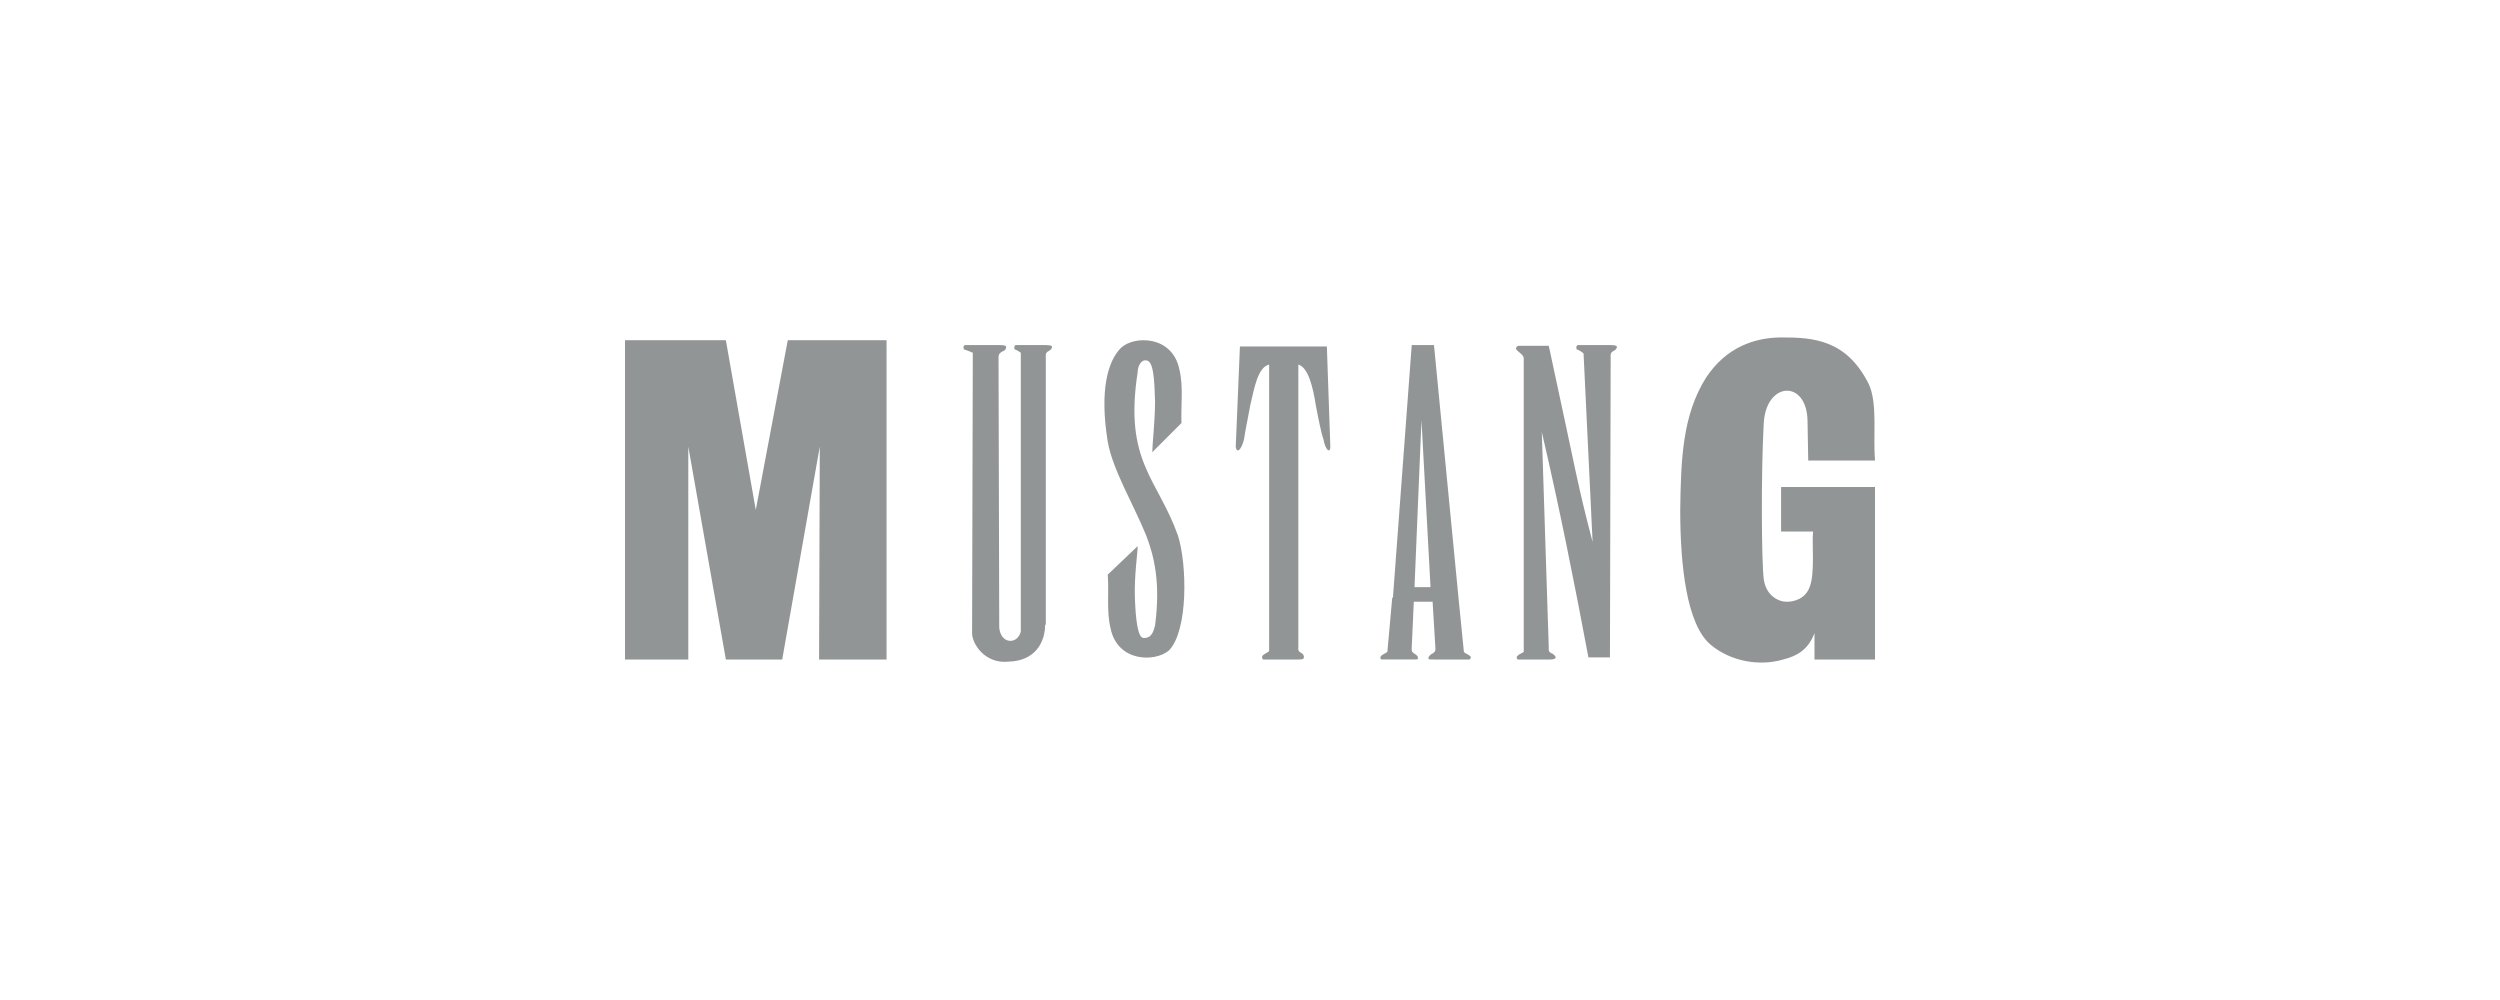 <svg width="200" height="80" viewBox="0 0 200 80" fill="none" xmlns="http://www.w3.org/2000/svg">
<path fill-rule="evenodd" clip-rule="evenodd" d="M150 52.76H145.159V50.645C144.658 51.981 143.768 52.482 142.654 52.76C140.763 53.317 138.481 52.928 136.866 51.59C134.919 49.977 134.418 45.192 134.418 40.795C134.475 36.789 134.586 33.227 136.477 30.222C138.091 27.773 140.373 26.994 142.544 26.994C145.046 26.994 147.718 27.162 149.5 30.723C150.223 32.282 149.833 34.842 150 36.844H144.658L144.602 33.672C144.546 30.333 141.264 30.5 141.097 33.895C140.873 38.068 140.929 44.968 141.097 46.304C141.264 47.64 142.265 48.141 142.933 48.141C143.601 48.141 144.436 47.862 144.77 46.972C145.215 45.86 144.937 43.411 145.047 42.521H142.487V38.959H150V52.76ZM70.924 52.76H65.526L65.582 35.731L62.577 52.76H58.069L55.064 35.731V52.76H50V27.217H58.069L60.462 40.795L63.022 27.217H70.924V52.76H70.924ZM91.68 42.799C92.348 44.524 92.849 46.639 92.404 50.033C92.292 50.423 92.18 51.089 91.457 51.035C91.012 50.979 90.844 49.476 90.79 47.752C90.734 46.082 91.013 44.246 91.013 43.689L88.619 45.972C88.731 47.417 88.508 48.865 88.842 50.256C89.399 52.983 92.404 52.983 93.516 52.037C95.075 50.423 94.963 45.138 94.24 42.855C92.627 38.292 89.9 36.956 91.013 29.777C91.013 29.388 91.236 28.775 91.68 28.831C92.293 28.831 92.348 30.39 92.404 32.059C92.404 33.729 92.181 35.565 92.181 36.177L94.518 33.84C94.463 32.393 94.685 30.946 94.351 29.555C93.795 26.828 90.734 26.828 89.677 27.83C88.62 28.887 87.952 31.224 88.62 35.342C89.009 37.568 90.679 40.35 91.68 42.799ZM81.663 50.534C81.385 51.59 80.049 51.535 79.939 50.2L79.883 28.552C79.883 28.386 79.939 28.218 80.328 28.052C80.439 27.996 80.494 27.885 80.494 27.718C80.494 27.718 80.439 27.607 80.049 27.607H77.211C77.1 27.607 77.044 27.774 77.1 27.941C77.266 27.996 77.712 28.163 77.823 28.218L77.767 50.645C77.767 51.535 78.824 53.148 80.716 52.928C82.775 52.871 83.61 51.424 83.61 49.977H83.665V28.552C83.665 28.386 83.61 28.218 83.944 28.052C84.056 27.996 84.167 27.885 84.167 27.718C84.167 27.718 84.111 27.607 83.722 27.607H81.273C81.162 27.607 81.107 27.774 81.162 27.941C81.329 27.996 81.608 28.163 81.663 28.218V50.534H81.663ZM101.529 51.424V52.092C101.419 52.203 101.14 52.315 101.029 52.427C100.918 52.538 100.973 52.76 101.085 52.76H103.923C104.313 52.76 104.313 52.649 104.313 52.538C104.313 52.482 104.256 52.314 104.145 52.259C103.812 52.092 103.868 51.981 103.868 51.758V29.165C104.647 29.388 105.036 30.945 105.259 32.392C105.481 33.561 105.703 34.674 105.871 35.119C106.038 36.065 106.427 36.288 106.427 35.731L106.149 27.718H99.193L98.859 35.731C98.915 36.288 99.304 36.065 99.527 35.119C99.583 34.674 99.806 33.561 100.028 32.392C100.362 30.945 100.64 29.387 101.53 29.165V51.424H101.529ZM113.161 46.972L113.718 33.617L114.441 46.972H113.161ZM114.608 48.141L114.83 51.814C114.83 52.037 114.887 52.149 114.441 52.37C114.441 52.427 114.274 52.482 114.274 52.649C114.274 52.76 114.33 52.76 114.719 52.76H117.557C117.613 52.76 117.723 52.593 117.613 52.482C117.502 52.37 117.168 52.258 117.111 52.149L116.722 48.252L114.719 27.606H112.938L111.435 47.806H111.38L110.989 52.148C110.878 52.258 110.545 52.37 110.488 52.482C110.377 52.593 110.433 52.759 110.545 52.759H113.049C113.382 52.759 113.439 52.759 113.439 52.648C113.439 52.482 113.328 52.426 113.272 52.37C112.882 52.148 112.938 52.036 112.938 51.814L113.104 48.141H114.608V48.141ZM121.898 52.149C121.787 52.258 121.508 52.314 121.396 52.482C121.285 52.538 121.341 52.76 121.452 52.76H124.012C124.346 52.76 124.402 52.704 124.457 52.593C124.457 52.482 124.29 52.37 124.235 52.314C123.844 52.149 123.901 52.037 123.901 51.814L123.344 34.562C124.735 40.517 125.959 46.638 127.073 52.593H128.797L128.853 28.664V28.552C128.853 28.386 128.797 28.218 129.131 28.052C129.243 27.996 129.354 27.885 129.354 27.718C129.354 27.718 129.298 27.607 128.909 27.607H126.237C126.128 27.607 126.071 27.774 126.128 27.941C126.294 27.996 126.572 28.163 126.684 28.274L127.407 43.355C126.128 38.458 126.183 38.18 123.902 27.662H121.564C121.286 27.662 121.286 27.828 121.286 27.94C121.453 28.163 121.898 28.385 121.898 28.663V52.149H121.898Z" fill="#929596"/>
</svg>
